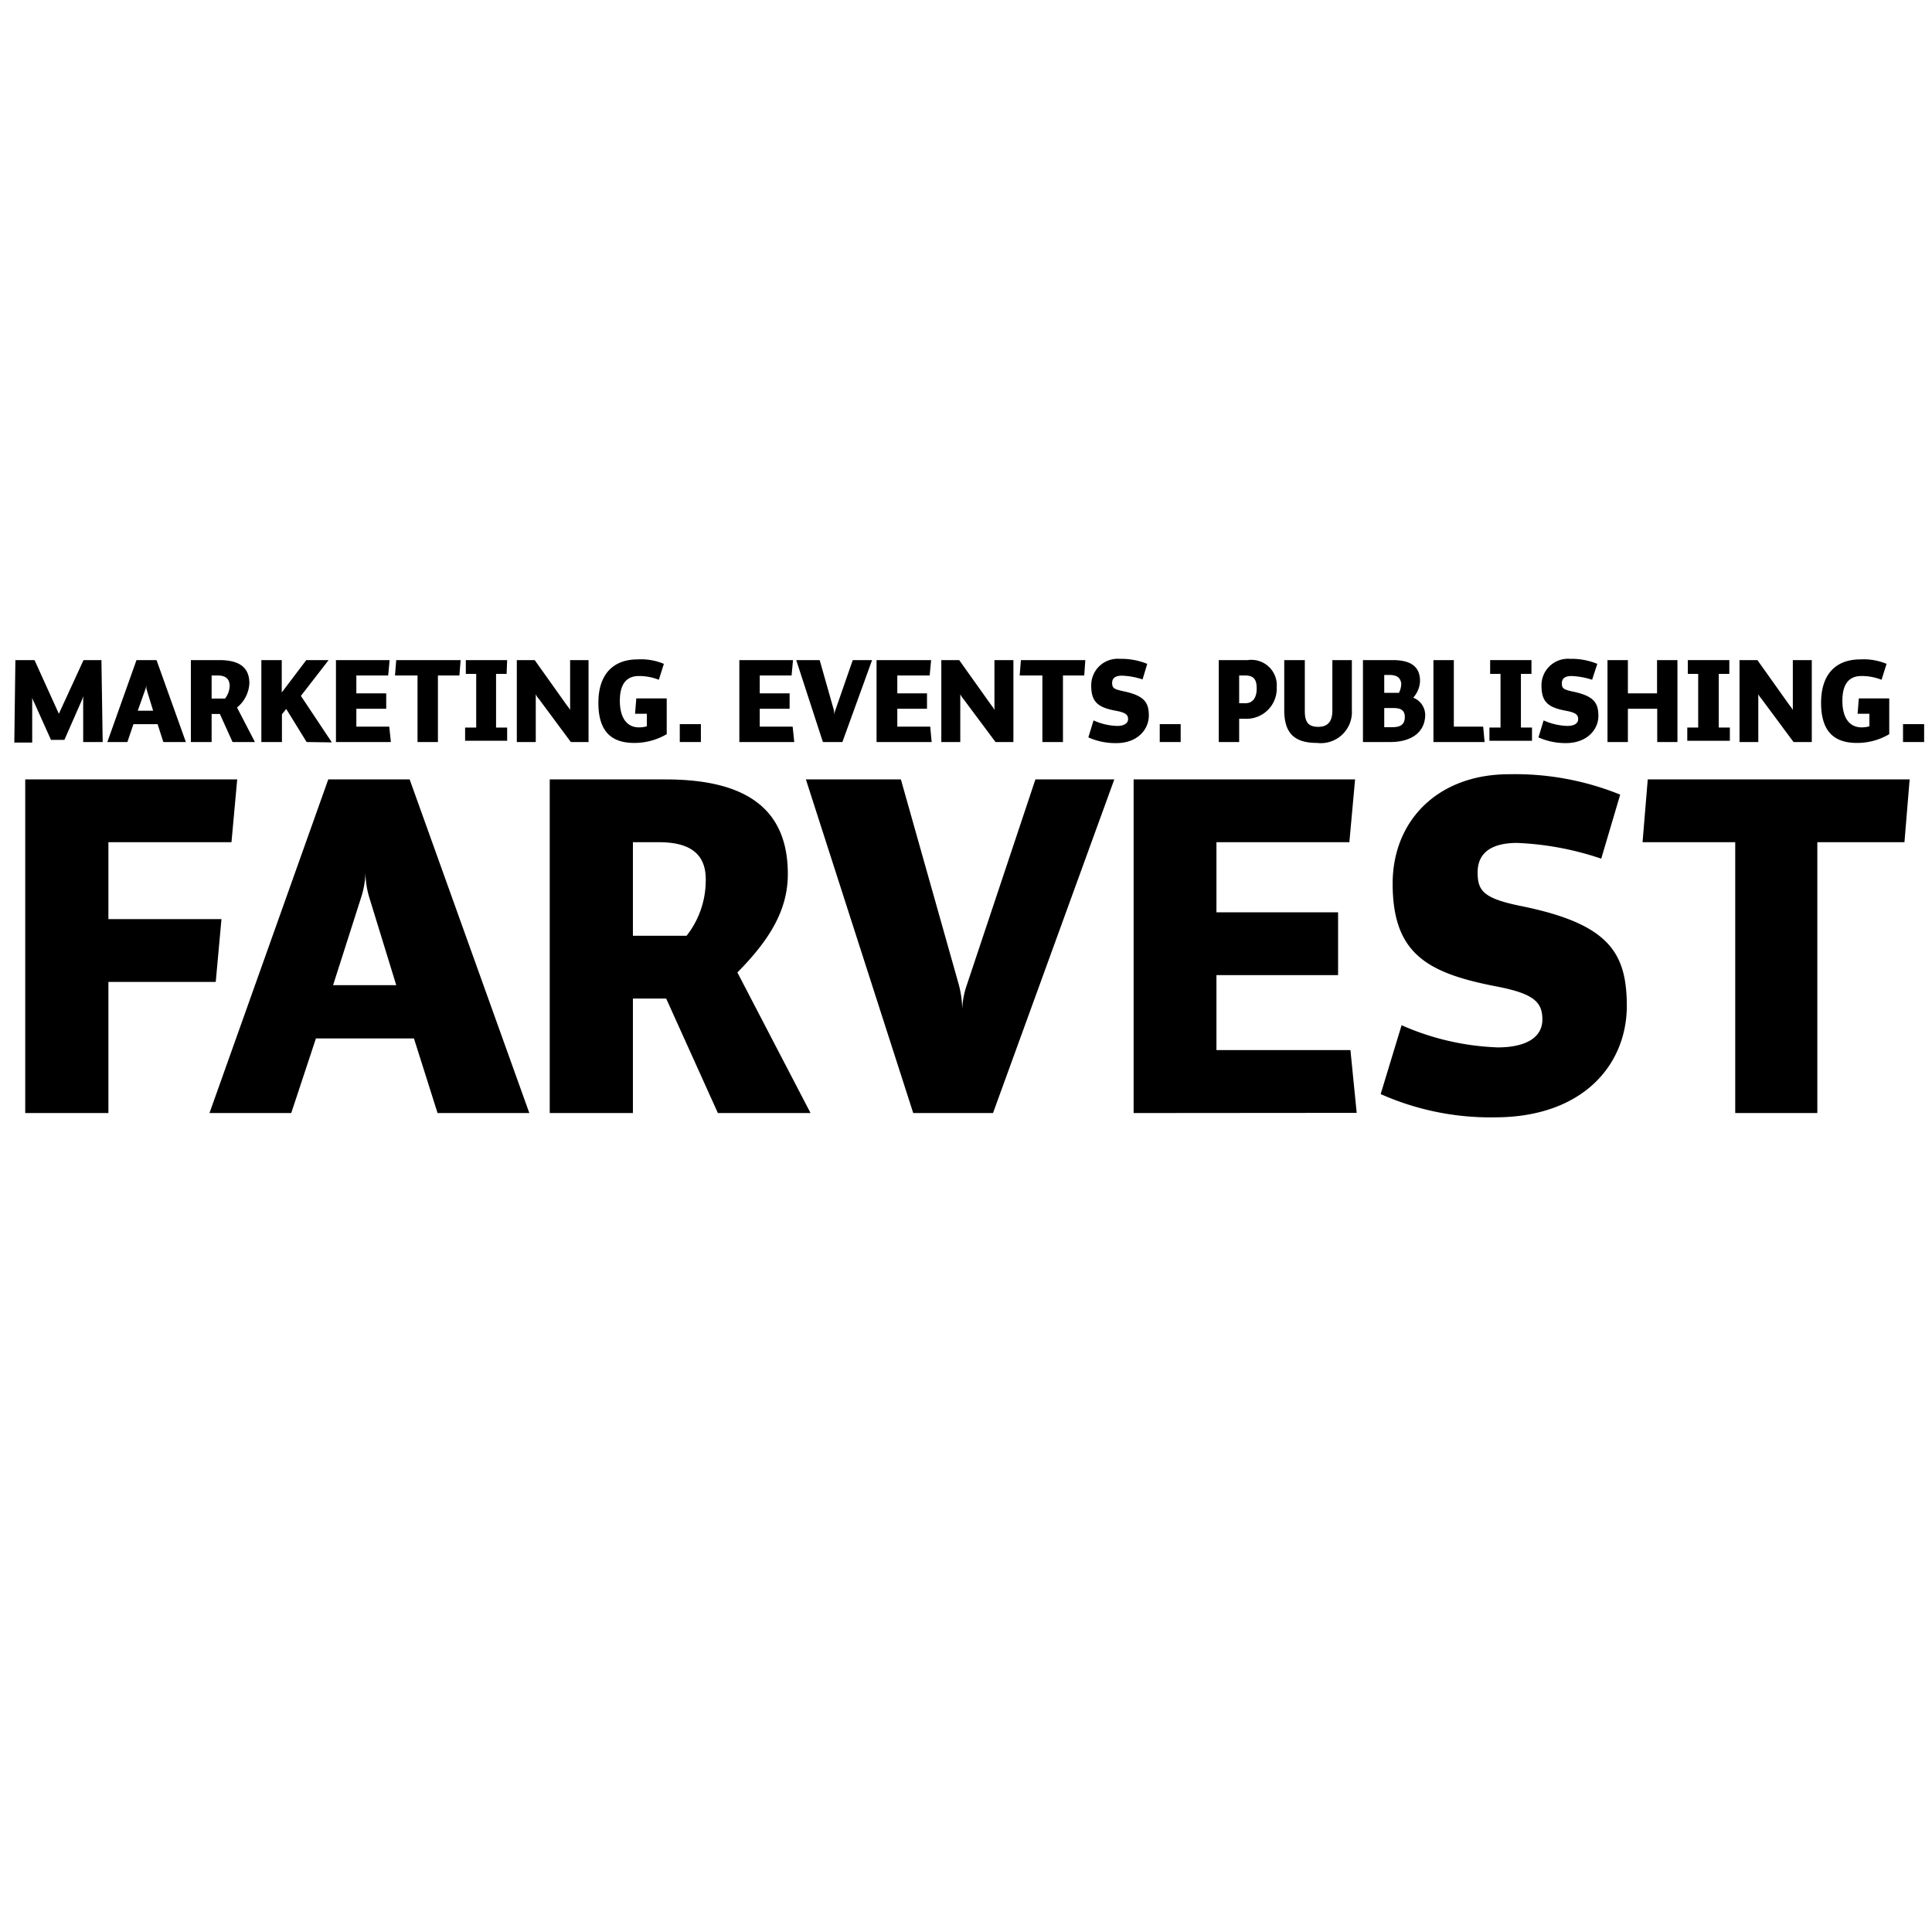 <svg id="Layer_1" data-name="Layer 1" xmlns="http://www.w3.org/2000/svg" width="108" height="108" viewBox="0 0 108 108"><path d="M12.94,47.08H6.06v4.3h6.32l-.32,3.51h-6v7.33H1.41V43.57H13.26Z"/><path d="M24.46,62.22l-1.32-4.17H17.66l-1.38,4.17H11.71l6.64-18.65H22.9l6.69,18.65Zm-5.84-7.15h3.53l-1.51-4.91a5,5,0,0,1-.21-1.38,5,5,0,0,1-.24,1.38Z"/><path d="M40.13,62.22l-2.89-6.4H35.38v6.4H30.73V43.57h6.48c4.68,0,6.83,1.78,6.83,5.29,0,2-1,3.66-2.82,5.5l4.09,7.86ZM36.84,47.08H35.38v5.23h3a5,5,0,0,0,1.07-3C39.5,48,38.89,47.08,36.84,47.08Z"/><path d="M57.88,43.57h4.41L55.51,62.22H51.05l-6-18.65h5.31L53.6,55.05a5.79,5.79,0,0,1,.19,1.35,4.62,4.62,0,0,1,.26-1.35Z"/><path d="M63.37,62.22V43.57H75.75l-.32,3.51H68V51H74.8v3.51H68v4.19h7.49l.35,3.51Z"/><path d="M83.56,62.46a15.1,15.1,0,0,1-6.38-1.3l1.17-3.85a14.52,14.52,0,0,0,5.37,1.24c1.57,0,2.5-.55,2.5-1.56s-.53-1.46-2.63-1.86c-3.86-.75-5.74-1.86-5.74-5.74,0-3.51,2.52-6.11,6.51-6.11a15.65,15.65,0,0,1,6.21,1.14L89.51,48a16.75,16.75,0,0,0-4.7-.88c-1.38,0-2.21.51-2.21,1.65,0,1,.3,1.44,2.34,1.86,5,1,6,2.6,6,5.63C90.92,59.56,88.45,62.46,83.56,62.46Z"/><path d="M106.46,47.08h-4.87V62.22H97V47.08H91.82l.29-3.51h14.64Z"/><path d="M4.65,41.48l0-2.57a1.67,1.67,0,0,1-.11.31l-.94,2.14H2.85l-.93-2.07A1.28,1.28,0,0,1,1.8,39l0,2.51h-1L.86,36.9H1.93l1.36,3,1.38-3h1l.07,4.58Z"/><path d="M9.13,41.48l-.32-1H7.46l-.34,1H6L7.63,36.9H8.75l1.64,4.58ZM7.7,39.73h.86l-.37-1.21a1.21,1.21,0,0,1,0-.34,1.28,1.28,0,0,1-.06.34Z"/><path d="M13,41.48l-.71-1.57h-.46v1.57H10.67V36.9h1.59c1.15,0,1.68.43,1.68,1.3a1.86,1.86,0,0,1-.69,1.35l1,1.93Zm-.81-3.72h-.36v1.29h.75a1.23,1.23,0,0,0,.26-.74C12.82,38,12.67,37.76,12.17,37.76Z"/><path d="M17.14,41.48,16,39.63l-.24.3v1.55H14.61V36.9h1.14v1.81l1.37-1.81h1.25l-1.55,2,1.73,2.6Z"/><path d="M18.78,41.48V36.9h3l-.08.86H19.92v1h1.67v.86H19.92v1h1.84l.09.86Z"/><path d="M25.68,37.76h-1.2v3.72H23.34V37.76H22.08l.07-.86h3.6Z"/><path d="M28.32,37.67l-.59,0v3l.62,0v.74H26v-.74l.62,0v-3l-.58,0V36.9h2.31Z"/><path d="M31.91,41.48l-1.78-2.4a1,1,0,0,1-.18-.27v2.67H28.89V36.9h1l1.8,2.53a1.5,1.5,0,0,1,.18.26V36.9H32.9v4.58Z"/><path d="M35.45,41.53c-1.27,0-2-.64-2-2.24s.83-2.43,2.2-2.43a3.29,3.29,0,0,1,1.46.25l-.28.89a3,3,0,0,0-1.12-.21c-.64,0-1.06.39-1.06,1.38s.42,1.49,1.06,1.49a1.53,1.53,0,0,0,.45-.06v-.7h-.66l.07-.86h1.7v2A3.56,3.56,0,0,1,35.45,41.53Z"/><path d="M38,41.48v-1h1.18v1Z"/><path d="M41.33,41.48V36.9h3l-.08.86H42.47v1h1.67v.86H42.47v1h1.84l.09.86Z"/><path d="M47.67,36.9h1.08l-1.66,4.58H46L44.51,36.9h1.31l.8,2.82a1.47,1.47,0,0,1,0,.33,1.15,1.15,0,0,1,.07-.33Z"/><path d="M49,41.48V36.9h3.05l-.08.86H50.16v1h1.66v.86H50.16v1H52l.08.86Z"/><path d="M55.65,41.48l-1.79-2.4a1.35,1.35,0,0,1-.18-.27v2.67H52.62V36.9h1l1.8,2.53a1.2,1.2,0,0,1,.17.26V36.9h1.06v4.58Z"/><path d="M60.61,37.76H59.42v3.72H58.27V37.76H57l.07-.86h3.6Z"/><path d="M62.41,41.54a3.68,3.68,0,0,1-1.57-.32l.29-.95a3.39,3.39,0,0,0,1.32.31c.38,0,.61-.14.61-.38s-.13-.36-.64-.46c-1-.18-1.42-.46-1.42-1.41a1.48,1.48,0,0,1,1.6-1.5,3.83,3.83,0,0,1,1.53.28l-.26.87a4.12,4.12,0,0,0-1.15-.21c-.34,0-.55.12-.55.4s.08.35.58.46c1.23.25,1.47.64,1.47,1.38S63.61,41.54,62.41,41.54Z"/><path d="M64.83,41.48v-1H66v1Z"/><path d="M69.62,40.18h-.35v1.3H68.13V36.9h1.62a1.42,1.42,0,0,1,1.62,1.51A1.69,1.69,0,0,1,69.62,40.18Zm0-2.42h-.35v1.55h.35c.47,0,.63-.39.63-.82S70.14,37.76,69.62,37.76Z"/><path d="M73.62,41.53c-1.28,0-1.83-.56-1.83-1.83V36.9h1.15v2.85c0,.63.21.88.75.88s.79-.3.79-.91V36.9h1.09v2.79A1.74,1.74,0,0,1,73.62,41.53Z"/><path d="M77.71,41.48H76.19V36.9h1.67c1.09,0,1.52.43,1.52,1.17A1.46,1.46,0,0,1,79,39a1.05,1.05,0,0,1,.67,1C79.64,40.93,78.91,41.48,77.71,41.48Zm0-3.75h-.33v1h.82a1.09,1.09,0,0,0,.13-.53C78.28,37.89,78.1,37.73,77.66,37.73Zm.24,1.85h-.57v1.07h.46c.47,0,.69-.17.69-.57S78.27,39.58,77.9,39.58Z"/><path d="M80.13,41.48V36.9h1.14v3.72h1.64l.08.86Z"/><path d="M85.61,37.67l-.59,0v3l.62,0v.74H83.26v-.74l.62,0v-3l-.58,0V36.9h2.31Z"/><path d="M87.53,41.54A3.71,3.71,0,0,1,86,41.22l.29-.95a3.47,3.47,0,0,0,1.32.31c.39,0,.61-.14.61-.38s-.13-.36-.64-.46c-1-.18-1.41-.46-1.41-1.41a1.48,1.48,0,0,1,1.6-1.5,3.78,3.78,0,0,1,1.52.28L89,38a4.12,4.12,0,0,0-1.15-.21c-.34,0-.54.12-.54.4s.07.35.57.46c1.23.25,1.47.64,1.47,1.38S88.73,41.54,87.53,41.54Z"/><path d="M92.64,41.48V39.62H91v1.86H89.86V36.9H91v1.86h1.63V36.9h1.14v4.58Z"/><path d="M96.67,37.67l-.59,0v3l.62,0v.74H94.32v-.74l.61,0v-3l-.58,0V36.9h2.32Z"/><path d="M100.26,41.48l-1.78-2.4a1.54,1.54,0,0,1-.19-.27v2.67H97.24V36.9h1l1.8,2.53a1.5,1.5,0,0,1,.18.26V36.9h1.06v4.58Z"/><path d="M103.8,41.53c-1.27,0-2-.64-2-2.24s.82-2.43,2.2-2.43a3.32,3.32,0,0,1,1.46.25l-.28.89a3,3,0,0,0-1.13-.21c-.64,0-1.06.39-1.06,1.38s.42,1.49,1.07,1.49a1.42,1.42,0,0,0,.44-.06v-.7h-.66l.07-.86h1.7v2A3.5,3.5,0,0,1,103.8,41.53Z"/><path d="M106.38,41.48v-1h1.18v1Z"/></svg>